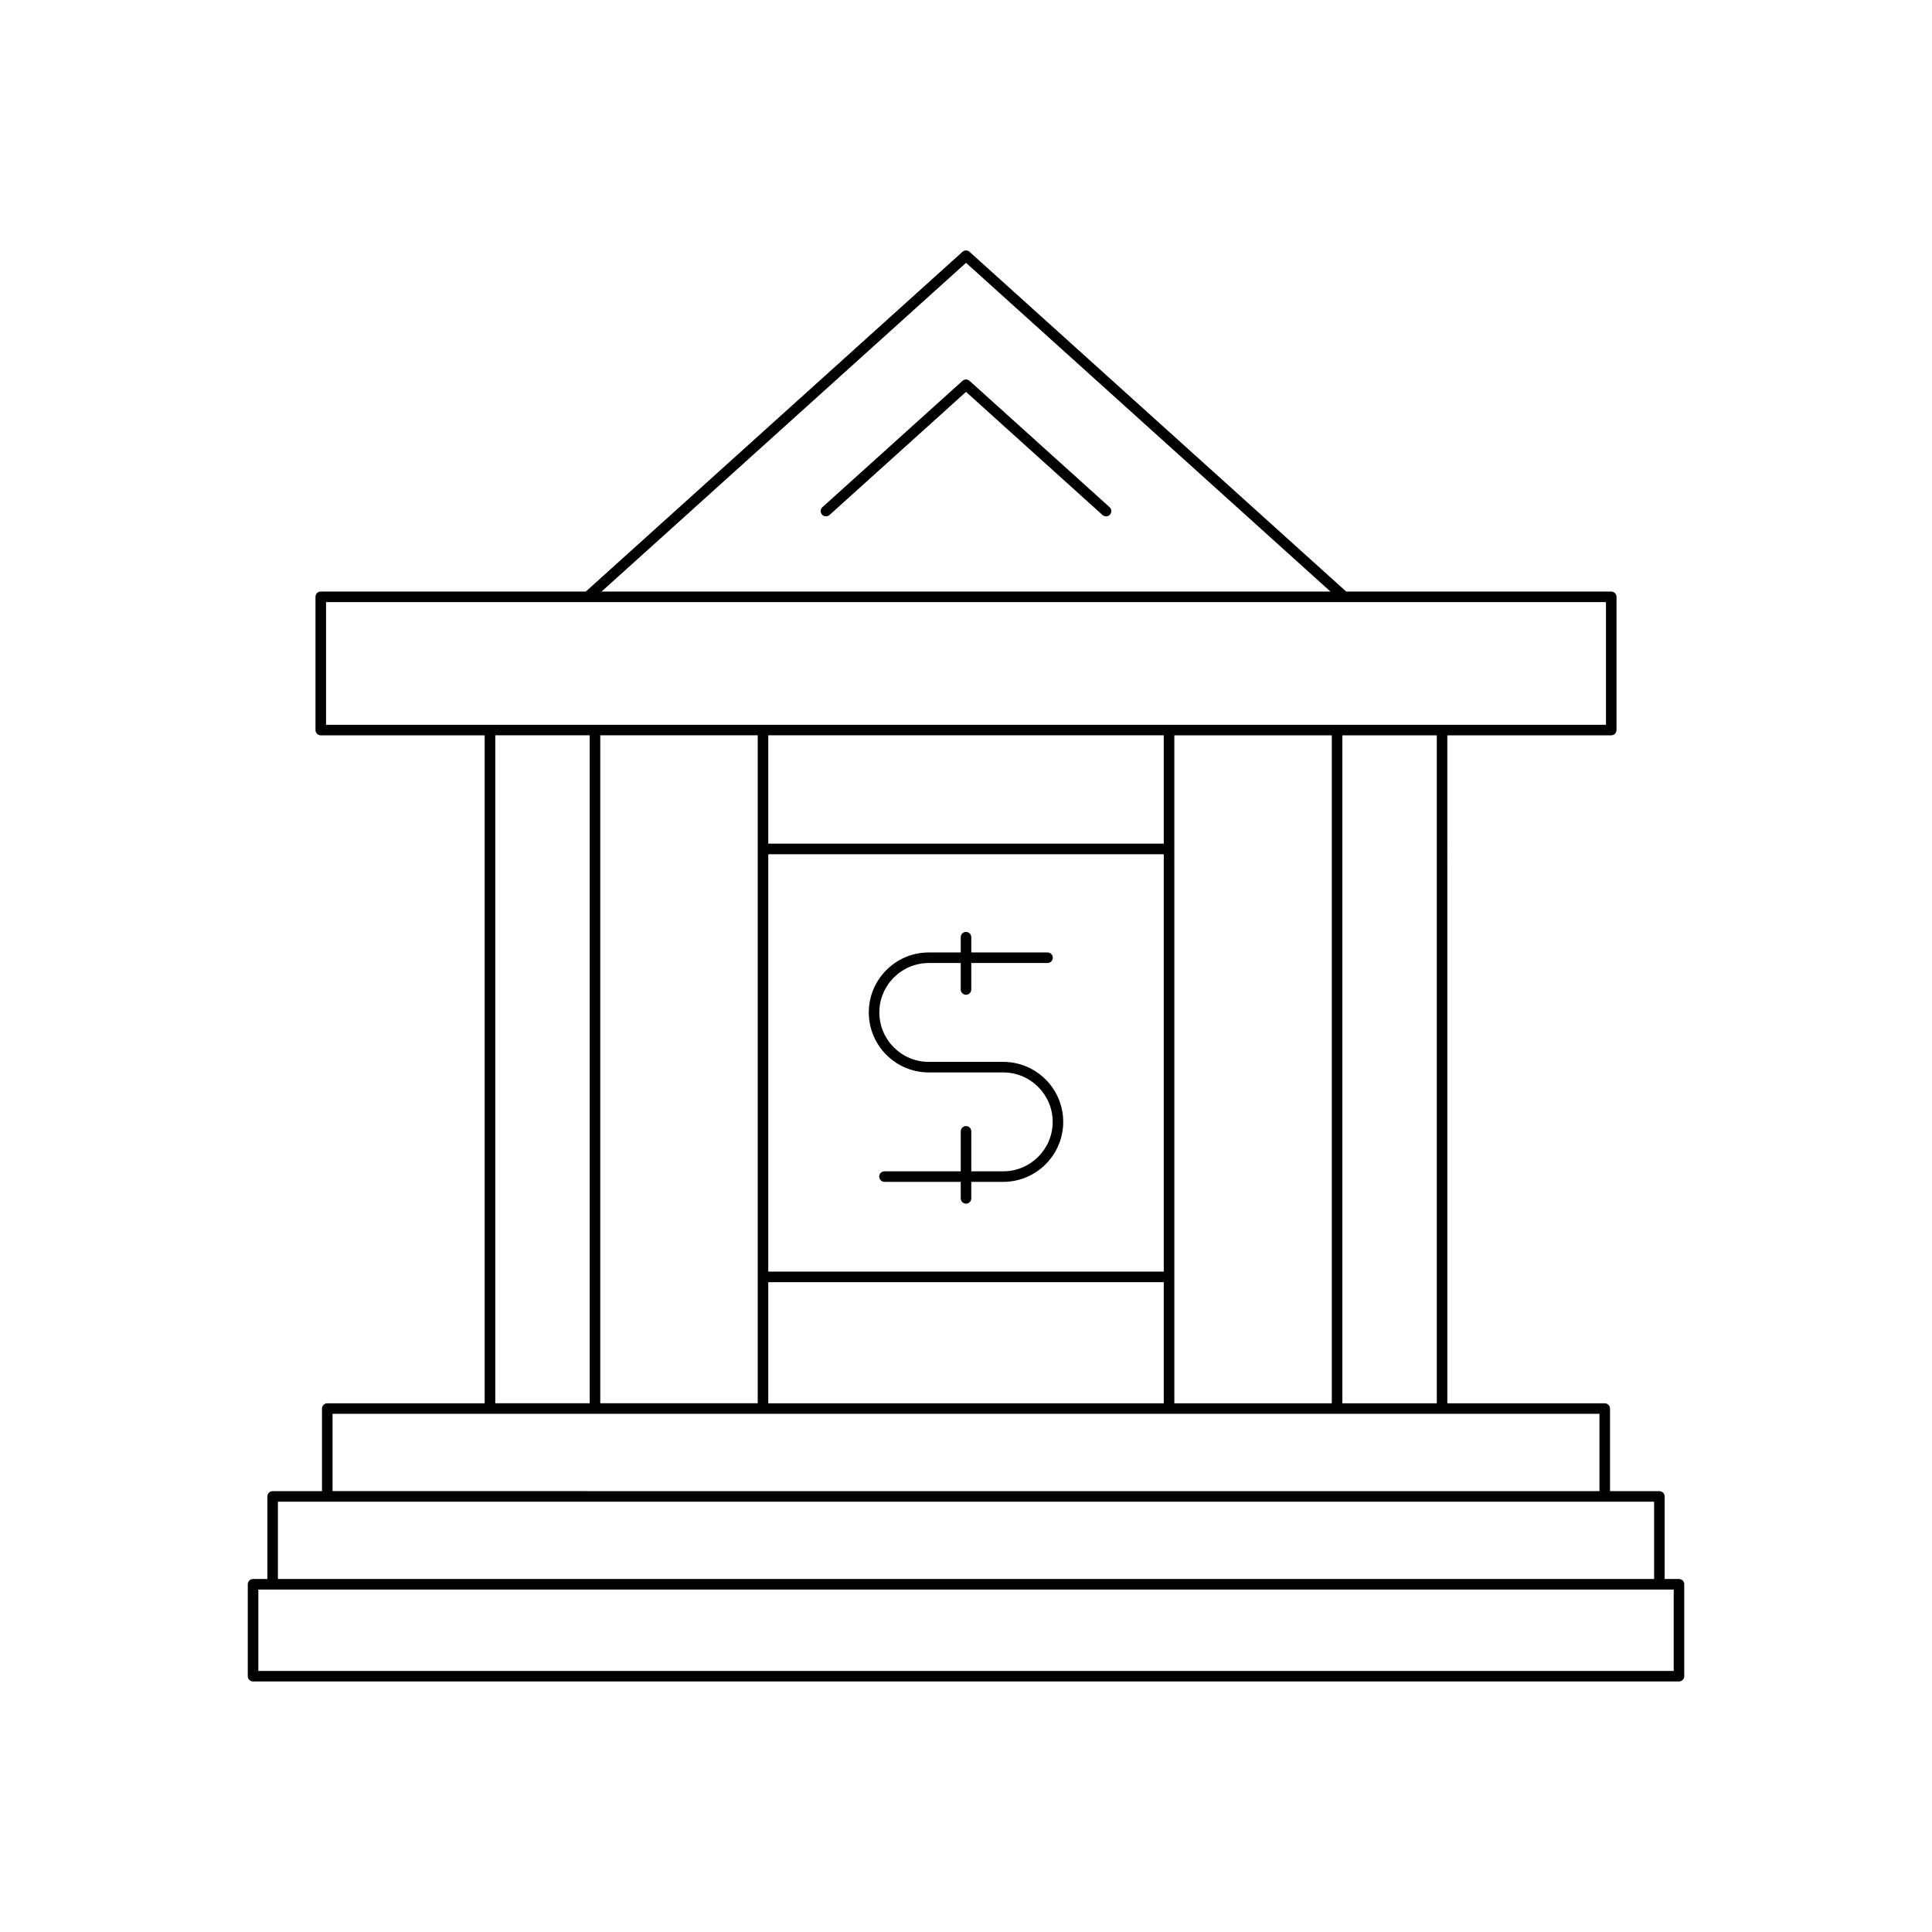 <?xml version="1.0" encoding="UTF-8"?>
<!-- Uploaded to: SVG Repo, www.svgrepo.com, Generator: SVG Repo Mixer Tools -->
<svg fill="#000000" width="800px" height="800px" version="1.1" viewBox="144 144 512 512" xmlns="http://www.w3.org/2000/svg">
 <g>
  <path d="m230.73 515.89c-0.773 0-1.398 0.625-1.398 1.398v21.883h-13.078c-0.773 0-1.398 0.625-1.398 1.398v21.879h-3.793c-0.773 0-1.398 0.625-1.398 1.398v24.363c0 0.773 0.625 1.398 1.398 1.398h377.88c0.773 0 1.398-0.625 1.398-1.398v-24.363c0-0.773-0.625-1.398-1.398-1.398h-3.793v-21.879c0-0.773-0.625-1.398-1.398-1.398h-13.078v-21.883c0-0.773-0.625-1.398-1.398-1.398h-41.715l-0.004-177.02h43.438c0.773 0 1.398-0.625 1.398-1.398v-35.305c0-0.773-0.625-1.398-1.398-1.398h-70.238l-99.816-90.035c-0.531-0.48-1.344-0.48-1.875 0l-99.82 90.035h-70.238c-0.773 0-1.398 0.625-1.398 1.398v35.305c0 0.773 0.625 1.398 1.398 1.398h43.438v177.02zm356.82 49.363v21.562h-375.09v-21.562zm-5.191-23.281v20.48h-364.71v-20.48zm-182.35-328.32 96.578 87.113h-193.16zm-169.6 122.42v-32.504h339.19v32.504zm294.36 2.797v177.02h-25.031v-177.02zm-27.828 0v177.02h-41.727l-0.004-177.02zm-149.34 142.12v-110.61h104.81v110.61zm104.81 2.801v32.094h-104.81v-32.094zm-104.81-116.21v-28.719h104.81v28.719zm-2.797-28.719v177.02h-41.727v-177.02zm-44.527 0v177.02h-25.027v-177.02zm267.6 179.82v20.484l-335.75-0.004v-20.484z"/>
  <path d="m409.87 425.41h-19.738c-7.223 0-13.098-5.875-13.098-13.098s5.875-13.098 13.098-13.098l8.469-0.004v7.016c0 0.773 0.625 1.398 1.398 1.398 0.773 0 1.398-0.625 1.398-1.398v-7.016h20.203c0.773 0 1.398-0.625 1.398-1.398 0-0.773-0.625-1.398-1.398-1.398h-20.199v-4.051c0-0.773-0.625-1.398-1.398-1.398s-1.398 0.625-1.398 1.398v4.051h-8.469c-8.766 0-15.898 7.133-15.898 15.898s7.133 15.898 15.898 15.898h19.738c7.223 0 13.098 5.875 13.098 13.102 0 7.223-5.875 13.098-13.098 13.098l-8.473-0.004v-10.586c0-0.773-0.625-1.398-1.398-1.398s-1.398 0.625-1.398 1.398v10.586h-20.203c-0.773 0-1.398 0.625-1.398 1.398 0 0.773 0.625 1.398 1.398 1.398l20.199 0.004v4.379c0 0.773 0.625 1.398 1.398 1.398 0.773 0 1.398-0.625 1.398-1.398v-4.379h8.469c8.766 0 15.898-7.133 15.898-15.898 0.004-8.766-7.129-15.898-15.895-15.898z"/>
  <path d="m438.05 278.4-37.109-33.473c-0.531-0.48-1.344-0.48-1.875 0l-37.109 33.473c-0.574 0.516-0.621 1.402-0.102 1.977 0.516 0.574 1.398 0.613 1.977 0.102l36.172-32.625 36.172 32.625c0.27 0.242 0.605 0.359 0.938 0.359 0.383 0 0.762-0.156 1.039-0.461 0.52-0.574 0.473-1.461-0.102-1.977z"/>
 </g>
</svg>